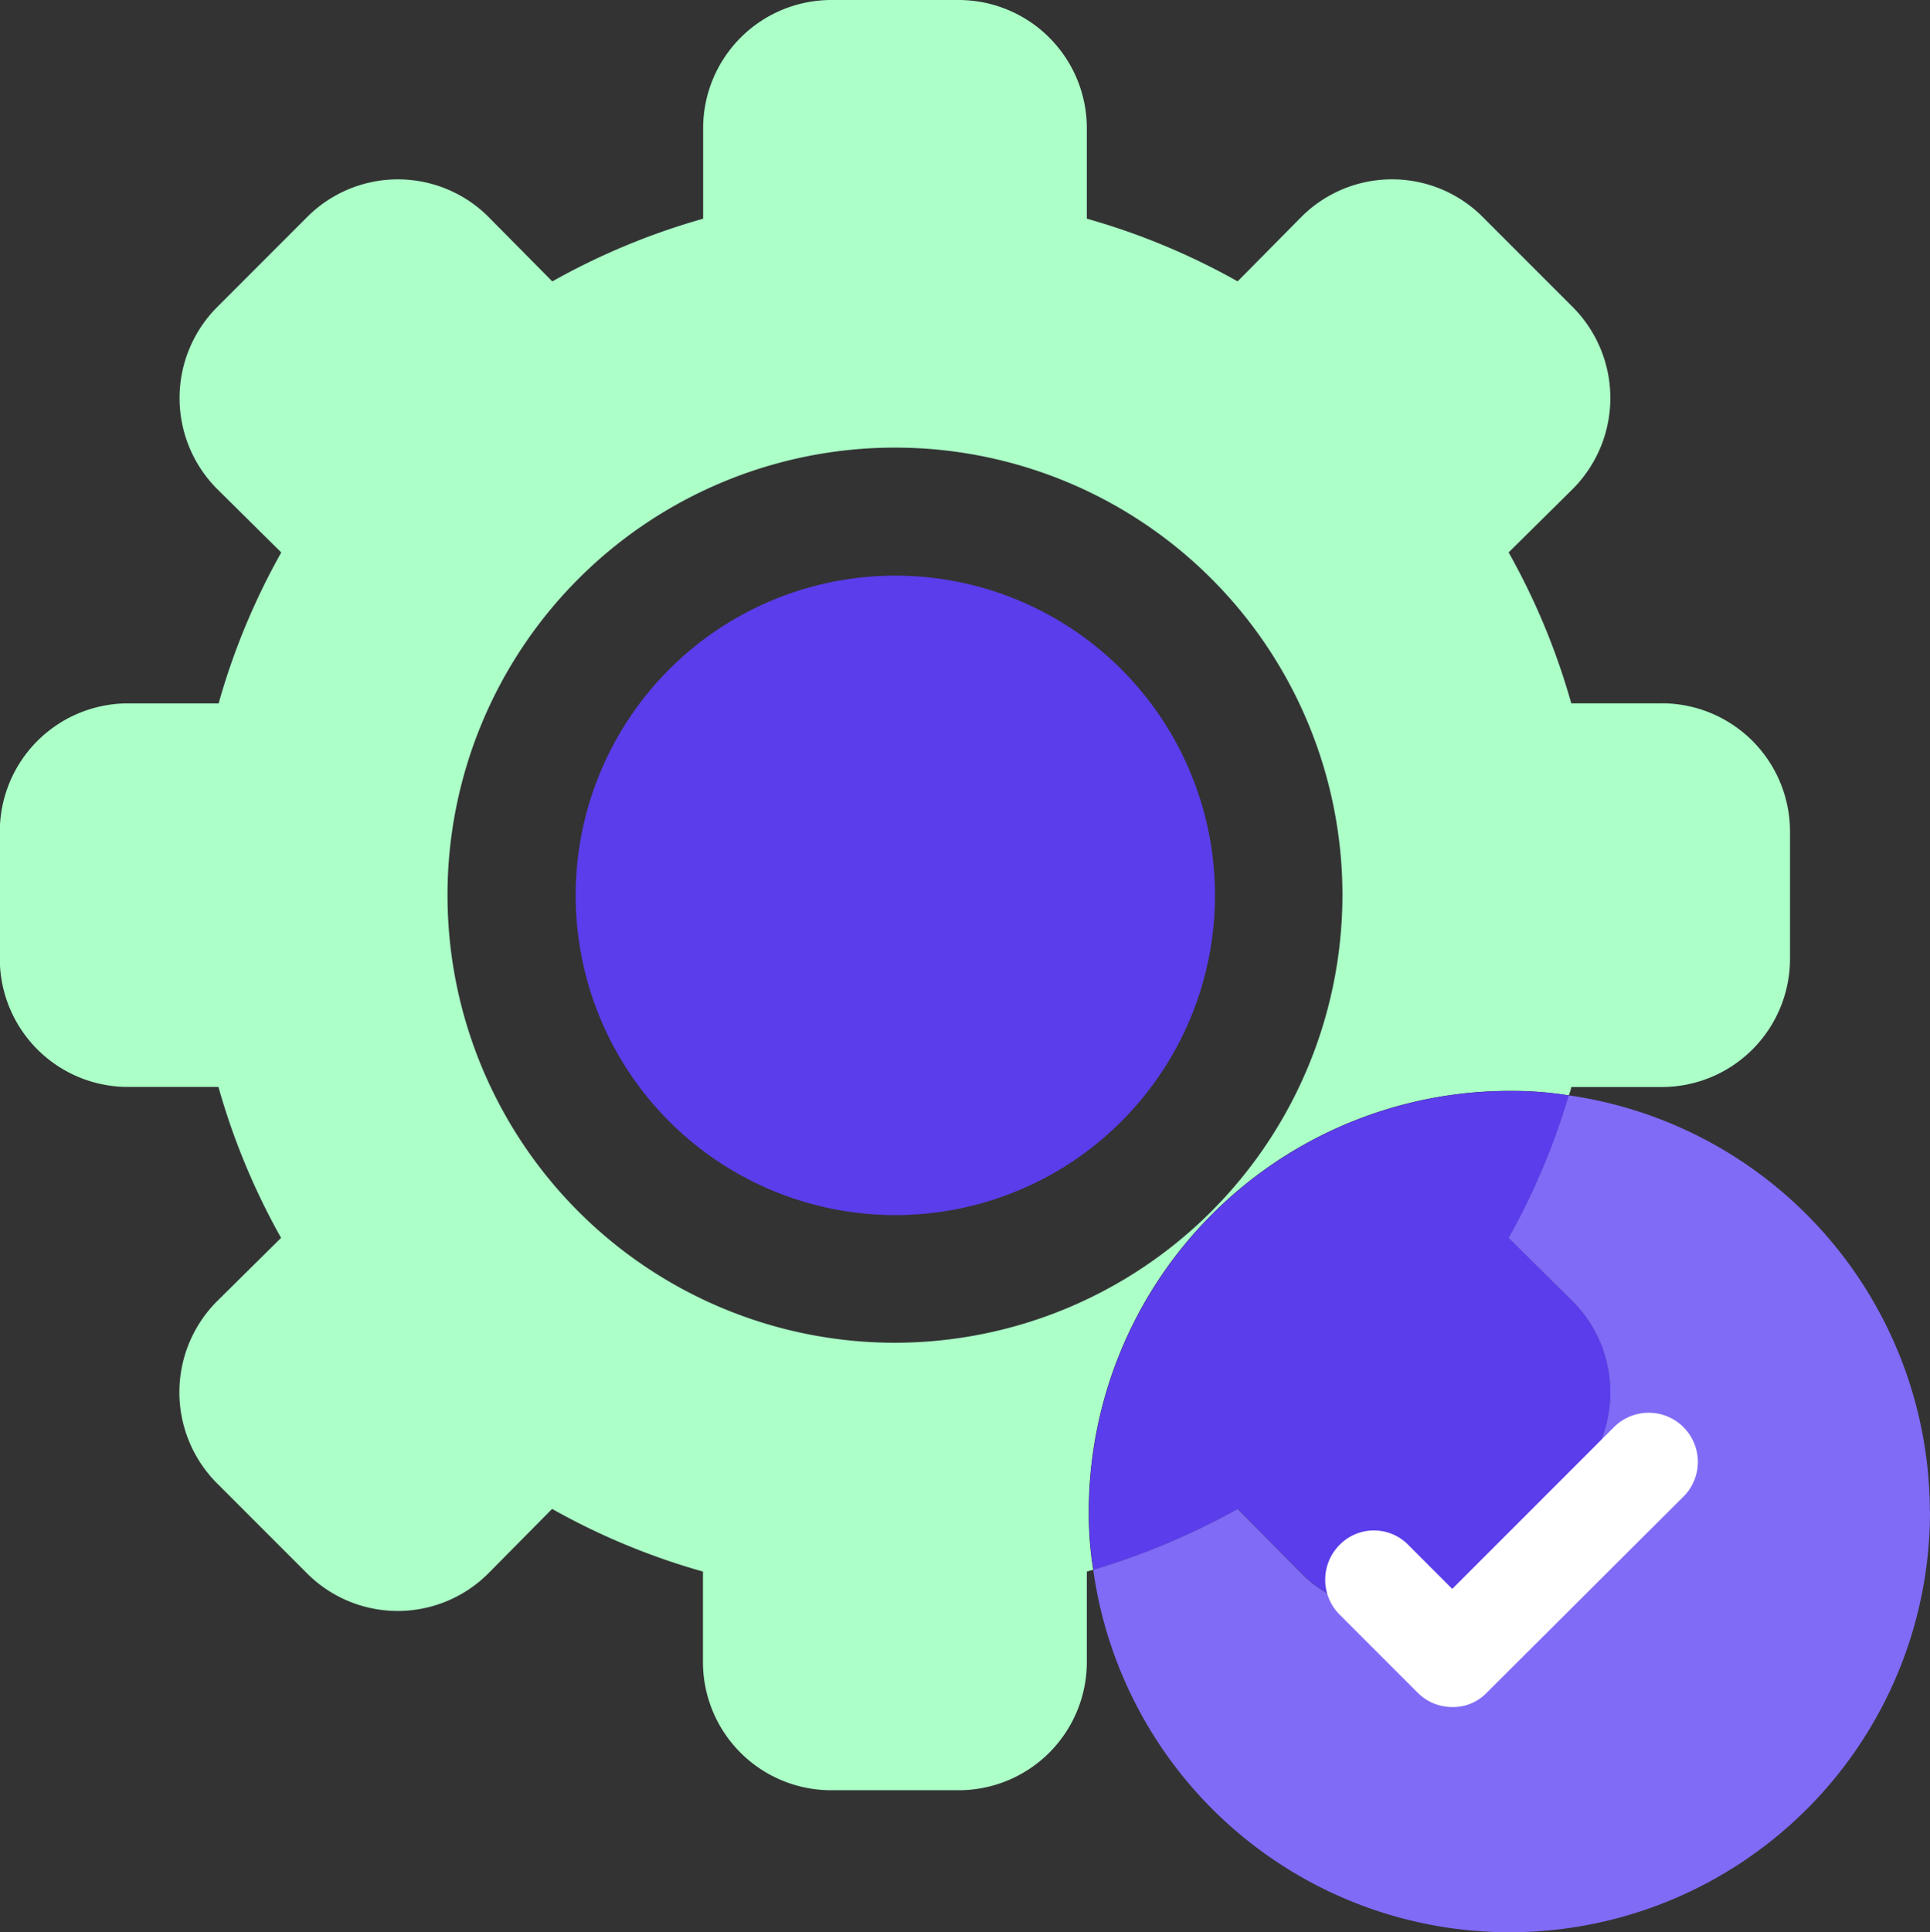 <?xml version="1.0" encoding="UTF-8"?> <svg xmlns="http://www.w3.org/2000/svg" width="50.779" height="50.827" viewBox="0 0 50.779 50.827"><rect x="0" y="0" width="50.779" height="50.827" fill="#333333" stroke="none"/><g id="Group_235095" data-name="Group 235095" transform="translate(-818.11 -1321.998)"><path id="Path_191" data-name="Path 191" d="M51.135,260.386H48.746a18.12,18.12,0,0,0-1.648-3.97l1.7-1.682a3.389,3.389,0,0,0,0-4.759l-2.388-2.389a3.371,3.371,0,0,0-4.761,0l-1.682,1.7A18.17,18.17,0,0,0,36,247.637V245.25a3.375,3.375,0,0,0-3.365-3.365H29.27a3.374,3.374,0,0,0-3.365,3.365v2.388a18.17,18.17,0,0,0-3.969,1.649l-1.682-1.7a3.371,3.371,0,0,0-4.761,0l-2.388,2.389a3.389,3.389,0,0,0,0,4.759l1.7,1.682a18.12,18.12,0,0,0-1.648,3.97H10.768A3.374,3.374,0,0,0,7.4,263.75v3.363a3.373,3.373,0,0,0,3.363,3.363h2.389a18.12,18.12,0,0,0,1.648,3.97l-1.7,1.682a3.391,3.391,0,0,0,0,4.76l2.388,2.388a3.371,3.371,0,0,0,4.761,0l1.682-1.7a18.11,18.11,0,0,0,3.969,1.648v2.389a3.374,3.374,0,0,0,3.365,3.363h3.363A3.374,3.374,0,0,0,36,285.615v-2.389c.05-.017.118-.034.168-.05a9.109,9.109,0,0,1-.118-1.53,11.076,11.076,0,0,1,11.066-11.067,9.5,9.5,0,0,1,1.564.118,1.089,1.089,0,0,0,.067-.219h2.389a3.374,3.374,0,0,0,3.365-3.363V263.75a3.375,3.375,0,0,0-3.365-3.365M30.952,277.205a11.773,11.773,0,1,1,11.773-11.773,11.786,11.786,0,0,1-11.773,11.773" transform="translate(810.705 1080.113)" fill="#abffc7"></path><path id="Path_192" data-name="Path 192" d="M29.332,255.4a8.41,8.41,0,1,1-8.41,8.41,8.41,8.41,0,0,1,8.41-8.41" transform="translate(812.334 1081.74)" fill="#5b3deb"></path><path id="Path_193" data-name="Path 193" d="M46.7,275.434a3.389,3.389,0,0,1-.976,2.372l-2.388,2.388a3.371,3.371,0,0,1-4.761,0l-1.682-1.7a18.73,18.73,0,0,1-3.8,1.6,9.1,9.1,0,0,1-.118-1.53,11.077,11.077,0,0,1,11.067-11.067,9.5,9.5,0,0,1,1.564.118,18.257,18.257,0,0,1-1.581,3.751l1.7,1.682a3.4,3.4,0,0,1,.976,2.389" transform="translate(813.785 1083.197)" fill="#5b3deb"></path><path id="Path_194" data-name="Path 194" d="M55.092,278.55a11.061,11.061,0,0,1-22.016,1.532,18.79,18.79,0,0,0,3.8-1.6l1.682,1.7a3.371,3.371,0,0,0,4.761,0l2.388-2.389a3.389,3.389,0,0,0,0-4.759l-1.7-1.682a18.232,18.232,0,0,0,1.581-3.751,11.076,11.076,0,0,1,9.5,10.95" transform="translate(813.797 1083.209)" fill="#7f6bf6"></path><path id="Path_195" data-name="Path 195" d="M47.96,277.25l-5.185,5.167a1.216,1.216,0,0,1-.91.378,1.273,1.273,0,0,1-.91-.378l-2.06-2.06a1.3,1.3,0,0,1,0-1.82,1.265,1.265,0,0,1,1.821,0l1.15,1.151,4.258-4.258a1.293,1.293,0,0,1,1.837,1.82Z" transform="translate(814.453 1084.105)" fill="#fff"></path></g></svg> 